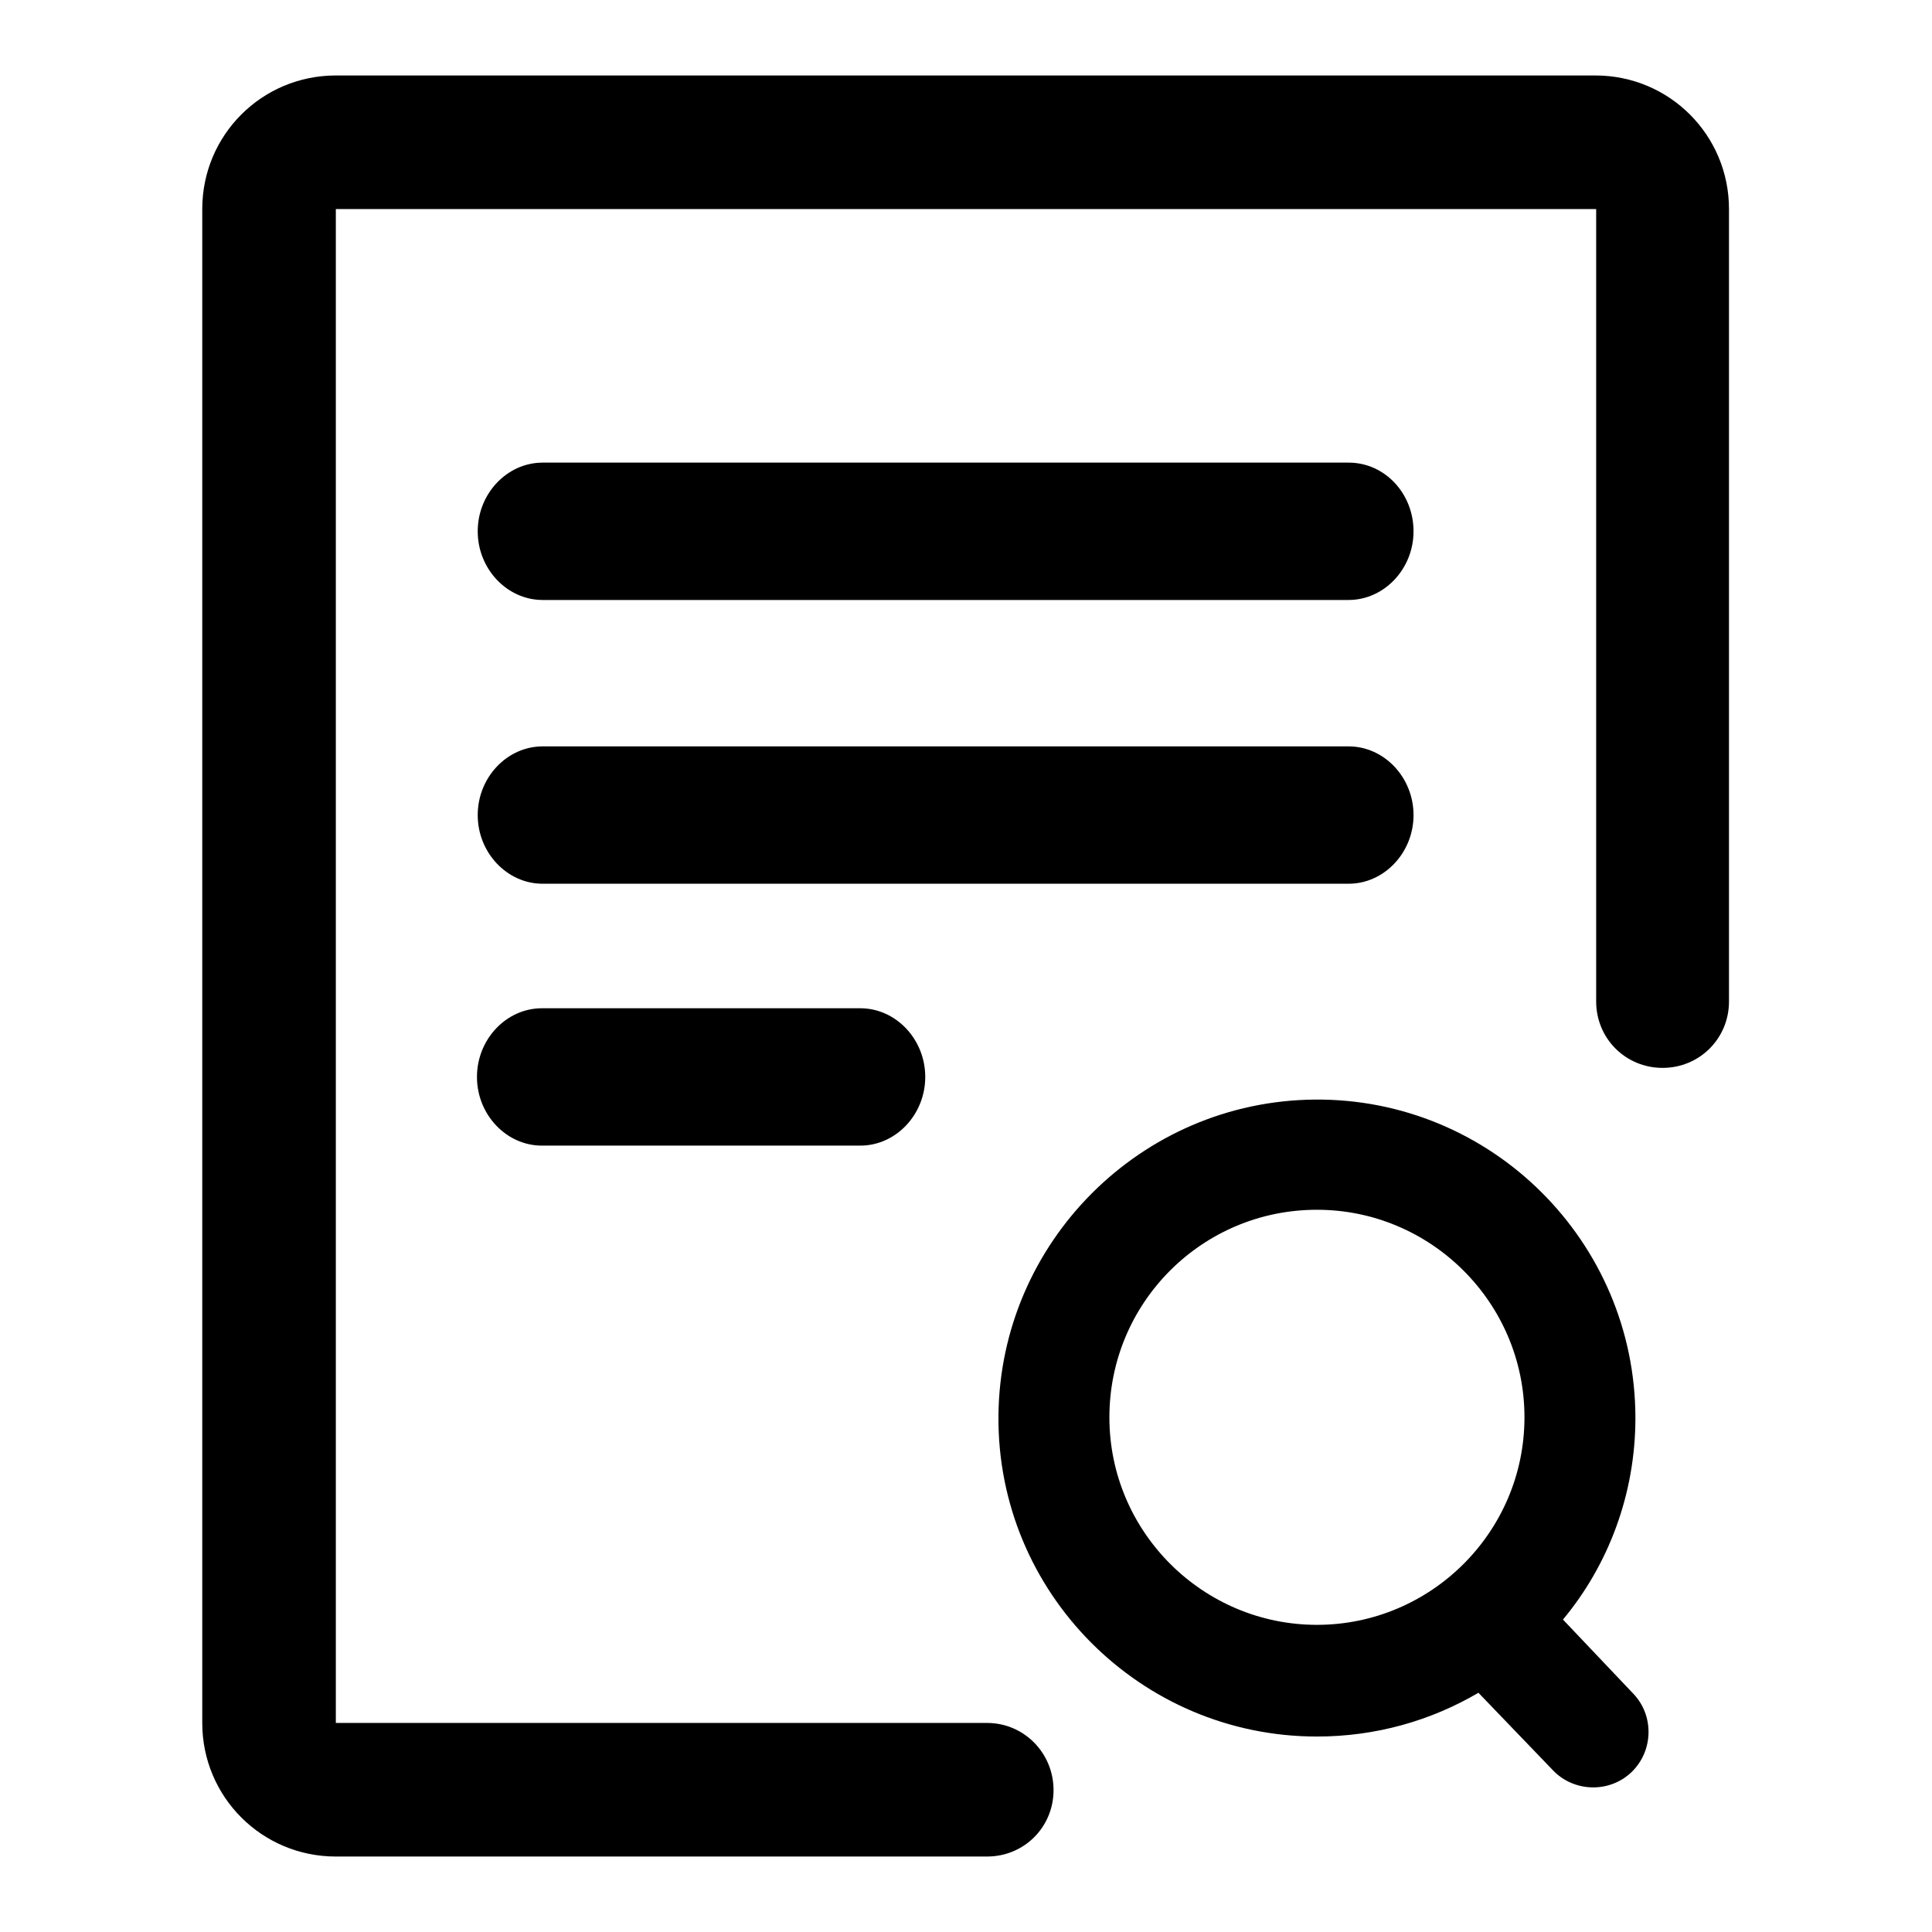 <?xml version="1.0" encoding="utf-8"?>
<!-- Svg Vector Icons : http://www.onlinewebfonts.com/icon -->
<!DOCTYPE svg PUBLIC "-//W3C//DTD SVG 1.1//EN" "http://www.w3.org/Graphics/SVG/1.1/DTD/svg11.dtd">
<svg version="1.1" xmlns="http://www.w3.org/2000/svg" xmlns:xlink="http://www.w3.org/1999/xlink" x="0px" y="0px" viewBox="0 0 256 256" enable-background="new 0 0 256 256" xml:space="preserve">
<g> <path fill="#000000" d="M216.7,187.9c0-23.4-19.1-42.4-42.5-42.2c-23,0.2-41.7,18.9-41.9,41.9c-0.2,23.4,18.8,42.5,42.2,42.5 c7.8,0,15.1-2.1,21.4-5.8l9.9,10.3c2.8,2.9,7.5,3,10.4,0.2c2.9-2.8,3-7.5,0.2-10.4l-9.3-9.8C213.1,207.4,216.7,198,216.7,187.9 L216.7,187.9z M174.5,215.3c-15.1,0-27.5-12.3-27.5-27.5s12.3-27.5,27.5-27.5c15.1,0,27.5,12.3,27.5,27.5S189.6,215.3,174.5,215.3z  M187.3,108c0-5-3.9-9.1-8.6-9.1H71.9c-4.7,0-8.6,4.1-8.6,9.1s3.9,9.1,8.6,9.1h106.8C183.4,117.1,187.3,113,187.3,108z M71.8,133.6 c-4.7,0-8.6,4.1-8.6,9.1c0,5,3.9,9.1,8.6,9.1h42.2c4.7,0,8.6-4.1,8.6-9.1c0-5-3.9-9.1-8.6-9.1H71.8z M178.7,61.3H71.9 c-4.7,0-8.6,4.1-8.6,9.1c0,5,3.9,9.1,8.6,9.1h106.8c4.7,0,8.6-4.1,8.6-9.1C187.3,65.4,183.5,61.3,178.7,61.3z M130.8,228.3H44.5 c0,0,0,0,0,0V27.7c0,0,0,0,0,0h167c0,0,0,0,0,0v105c0,4.9,3.9,8.8,8.8,8.8s8.8-3.9,8.8-8.8v-105c0-9.8-7.9-17.7-17.7-17.7H44.5 c-9.8,0-17.7,7.9-17.7,17.7v200.6c0,9.8,7.9,17.7,17.7,17.7h86.3c4.9,0,8.8-3.9,8.8-8.8S135.7,228.3,130.8,228.3z"/></g>
</svg>